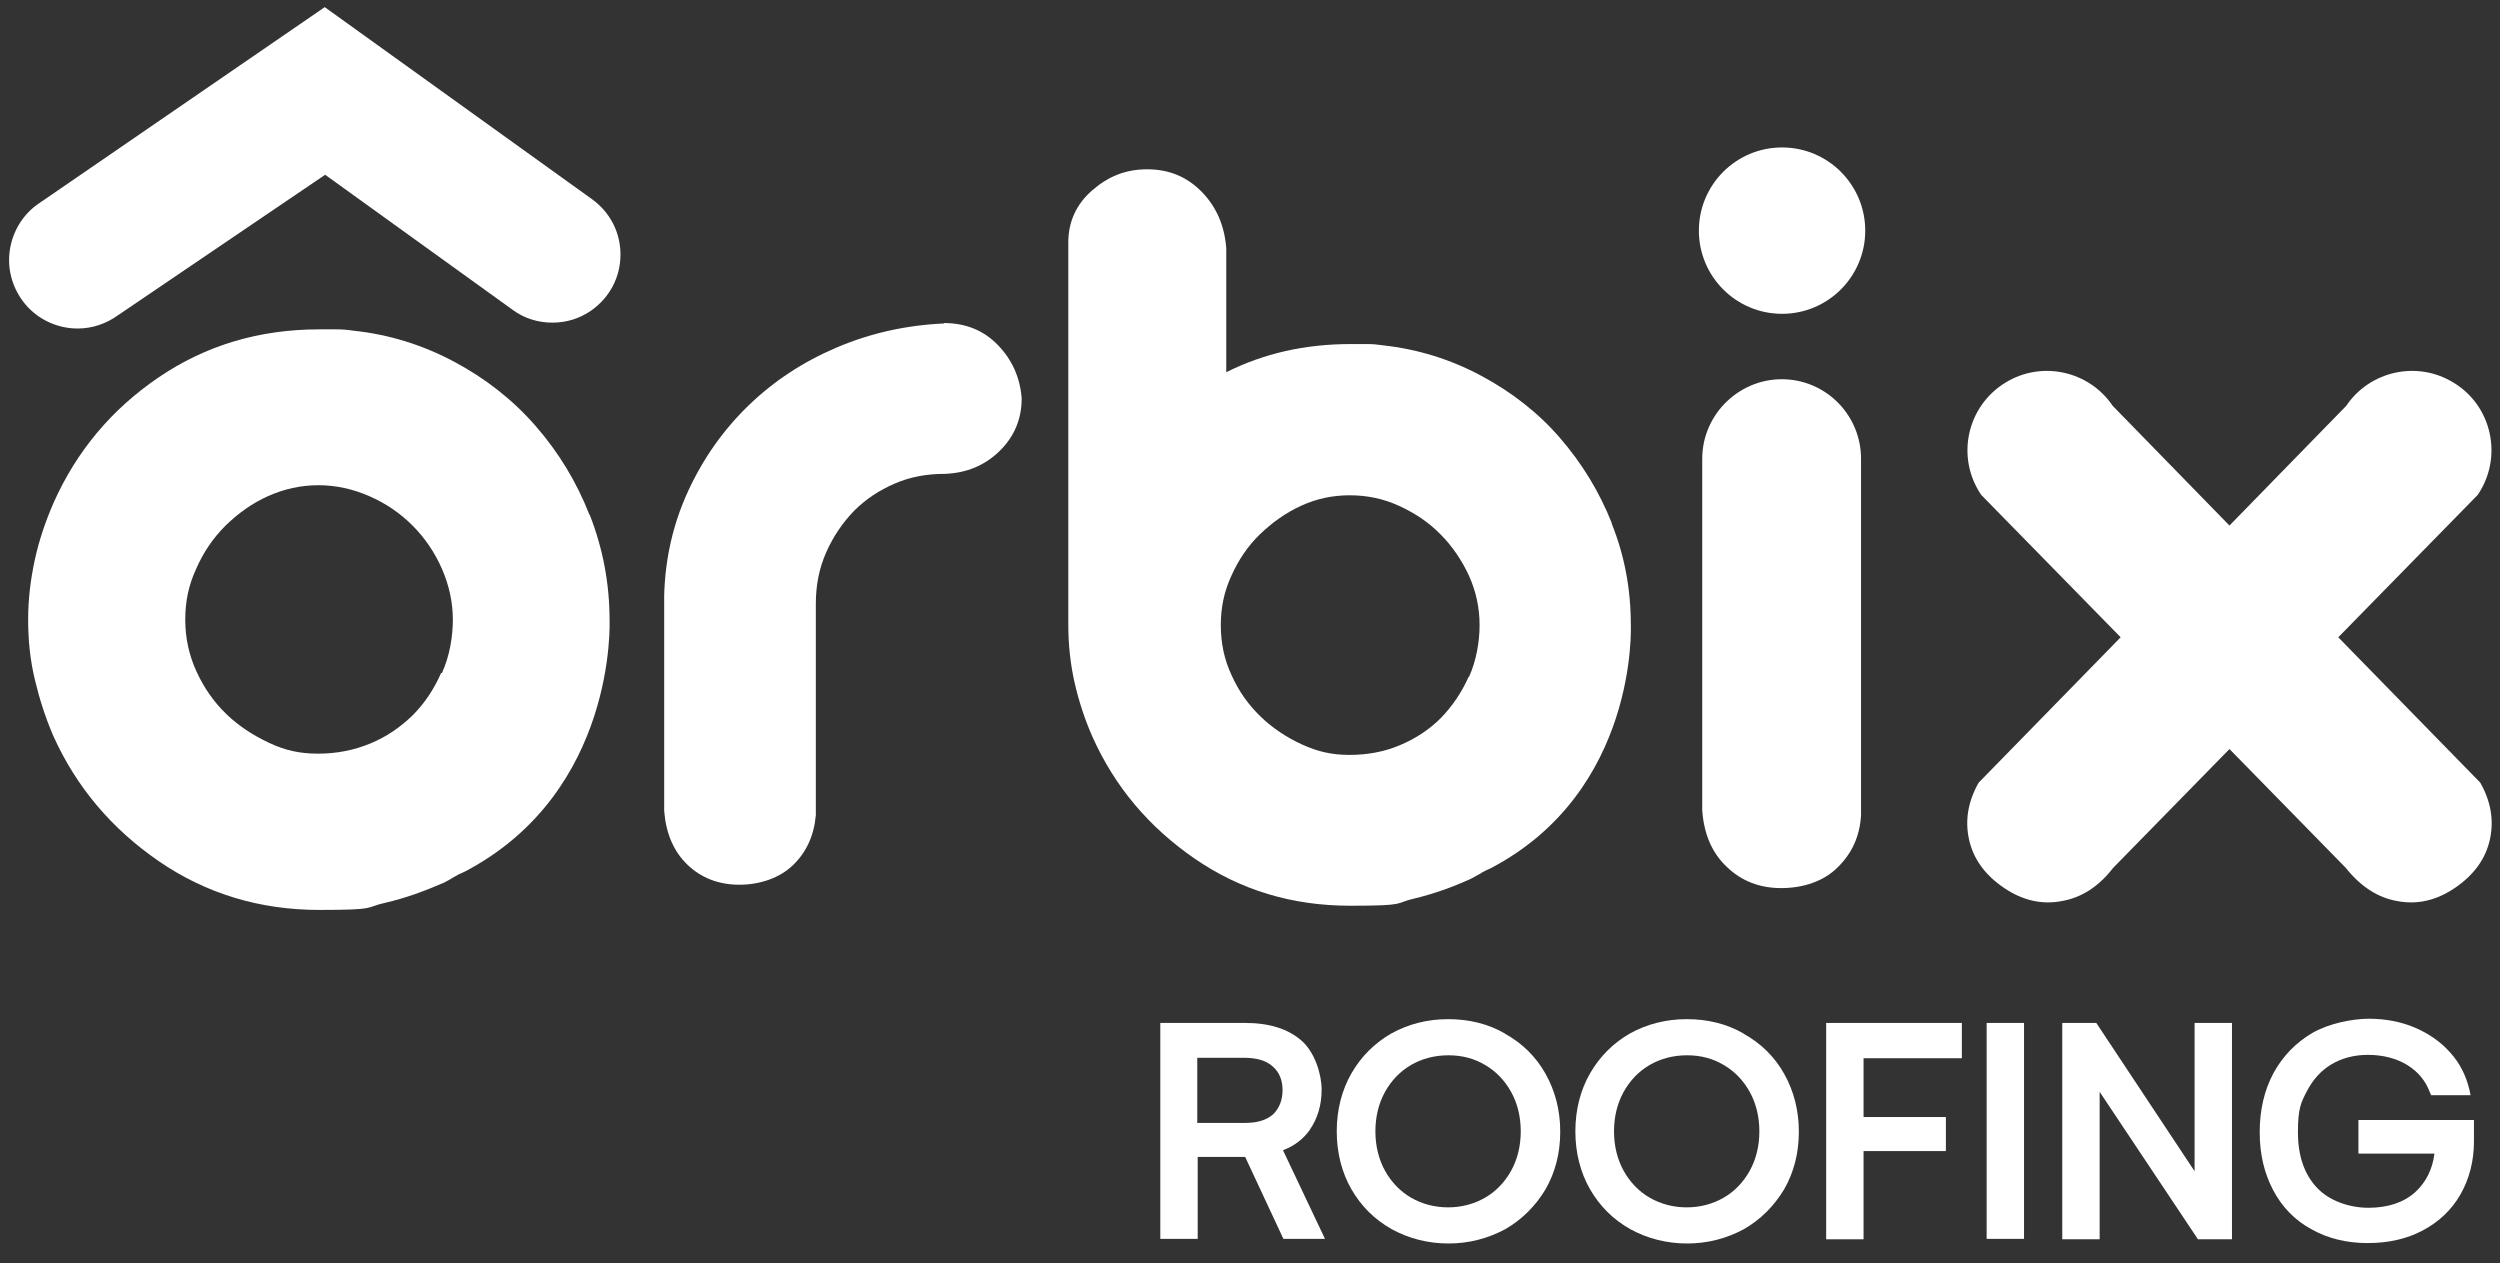 <?xml version="1.0" encoding="UTF-8"?>
<svg id="Layer_1" xmlns="http://www.w3.org/2000/svg" version="1.1" viewBox="0 0 595.1 300.7">
  <rect x="0" y="0" width="595.1" height="300.7" fill="#333333" stroke="none"/>
  <!-- Generator: Adobe Illustrator 29.0.1, SVG Export Plug-In . SVG Version: 2.1.0 Build 192)  -->
  <defs>
    <style>
      .st0 {
        fill: #fff;
      }
    </style>
  </defs>
  <g>
    <g>
      <path class="st0" d="M311.8,268.9c1.8-2.6,2.8-5.8,2.8-9.5s-1.6-8.9-4.8-11.7c-3.2-2.8-7.7-4.2-13.4-4.2h-20.2v51.4h8.9v-19.5h11.3l9.1,19.5h9.9l-10-21.1c2.7-1,4.9-2.7,6.5-5ZM296.4,267.3h-11.4v-15.5h11.3c2.9,0,5.2.7,6.7,2.1,1.5,1.3,2.3,3.2,2.3,5.6s-.8,4.3-2.2,5.7c-1.5,1.4-3.8,2.1-6.7,2.1Z"/>
      <path class="st0" d="M358.2,246c-4-2.3-8.5-3.4-13.5-3.4s-9.5,1.2-13.5,3.4c-4,2.3-7.2,5.5-9.5,9.5-2.3,4-3.5,8.7-3.5,13.8s1.2,9.8,3.5,13.8c2.3,4,5.5,7.2,9.6,9.5,4,2.2,8.6,3.4,13.5,3.4s9.4-1.2,13.5-3.4c4-2.3,7.2-5.5,9.6-9.5,2.3-4,3.5-8.6,3.5-13.7s-1.2-9.7-3.5-13.8c-2.3-4.1-5.6-7.3-9.6-9.5ZM359.7,278.7c-1.5,2.7-3.6,4.9-6.2,6.4-2.6,1.5-5.6,2.3-8.8,2.3s-6.2-.8-8.8-2.3c-2.6-1.5-4.7-3.7-6.2-6.4-1.5-2.7-2.3-5.9-2.3-9.4s.8-6.7,2.3-9.4c1.5-2.7,3.6-4.9,6.2-6.4,2.6-1.5,5.6-2.3,8.9-2.3s6.2.8,8.7,2.3c2.6,1.5,4.7,3.7,6.2,6.4,1.5,2.7,2.3,5.9,2.3,9.4s-.8,6.7-2.3,9.4Z"/>
      <path class="st0" d="M415,246c-4-2.3-8.5-3.4-13.5-3.4s-9.5,1.2-13.5,3.4c-4,2.3-7.2,5.5-9.5,9.5-2.3,4-3.5,8.7-3.5,13.8s1.2,9.8,3.5,13.8c2.3,4,5.5,7.2,9.6,9.5,4,2.2,8.6,3.4,13.5,3.4s9.4-1.2,13.5-3.4c4-2.3,7.2-5.5,9.6-9.5,2.3-4,3.5-8.6,3.5-13.7s-1.2-9.7-3.5-13.8c-2.3-4.1-5.6-7.3-9.6-9.5ZM416.5,278.7c-1.5,2.7-3.6,4.9-6.2,6.4-2.6,1.5-5.6,2.3-8.8,2.3s-6.2-.8-8.8-2.3c-2.6-1.5-4.7-3.7-6.2-6.4-1.5-2.7-2.3-5.9-2.3-9.4s.8-6.7,2.3-9.4c1.5-2.7,3.6-4.9,6.2-6.4,2.6-1.5,5.6-2.3,8.9-2.3s6.2.8,8.7,2.3c2.6,1.5,4.7,3.7,6.2,6.4,1.5,2.7,2.3,5.9,2.3,9.4s-.8,6.7-2.3,9.4Z"/>
      <polygon class="st0" points="434.7 295 443.6 295 443.6 274 463.2 274 463.2 265.9 443.6 265.9 443.6 251.9 467 251.9 467 243.5 434.7 243.5 434.7 295"/>
      <rect class="st0" x="472.9" y="243.5" width="8.9" height="51.4"/>
      <polygon class="st0" points="522.4 278.8 499 243.5 490.9 243.5 490.9 295 499.8 295 499.8 259.9 523.2 295 531.3 295 531.3 243.5 522.4 243.5 522.4 278.8"/>
      <path class="st0" d="M561.4,266.6v8h18.1c-.5,3.9-2.1,6.9-4.6,9.2-2.8,2.5-6.6,3.7-11.1,3.7s-9.3-1.6-12.3-4.8c-3-3.2-4.5-7.6-4.5-13.2s.7-7,2.1-9.7c1.4-2.7,3.3-4.9,5.8-6.4,2.5-1.5,5.4-2.3,8.8-2.3s6.7.8,9.3,2.4c2.6,1.6,4.4,3.8,5.4,6.5l.3.7h9.4l-.3-1.4c-.8-3.3-2.3-6.3-4.6-8.8-2.2-2.5-5.1-4.5-8.4-5.9-3.3-1.4-7-2.1-10.9-2.1s-9.5,1.1-13.5,3.4c-3.9,2.3-7,5.5-9.2,9.5-2.2,4.1-3.3,8.8-3.3,14.1s1.1,9.8,3.2,13.8c2.1,4,5.2,7.2,9.1,9.3,3.9,2.2,8.4,3.3,13.4,3.3s9.3-1,13.1-3c3.8-2,6.9-4.9,9-8.6,2.1-3.7,3.2-7.9,3.2-12.6v-5.1h-27.4Z"/>
    </g>
    <path class="st0" d="M18.5,78.2c-4.8,0-9.4-2.1-12.5-5.8-2.9-3.5-4.3-8-3.7-12.6.6-4.5,3-8.6,6.7-11.2L77.3,1.7l63.6,45.7c4.3,3.1,6.8,7.9,6.8,13.2s-2.5,10.1-6.8,13.2c-2.8,2-6,3-9.4,3s-6.7-1-9.4-3l-44.7-32.2-49.4,33.5c-2.8,2-6.1,3.1-9.5,3.1Z"/>
  </g>
  <g>
    <path class="st0" d="M383.7,124.6c-3-7.6-7.2-14.4-12.4-20.4-5.2-6-11.5-10.9-18.8-14.8-7.3-3.9-15.1-6.3-23.3-7.2-1.3-.2-2.5-.3-3.7-.3h-4c-10.8,0-20.6,2.2-29.6,6.7,0-4.4,0-7.4,0-7.4v-22.1c-.4-5.3-2.3-9.8-5.8-13.4-3.5-3.6-7.8-5.4-13-5.4s-9.3,1.7-13.1,5c-3.8,3.3-5.7,7.5-5.7,12.4v89.9c0,.4,0,.7,0,1.1,0,4.8.5,9.4,1.5,13.8,1,4.4,2.4,8.7,4.3,13,5.3,11.8,13.4,21.4,24.3,28.9,10.9,7.5,23.2,11.2,37,11.2s10.4-.6,15.2-1.7c4.6-1.1,9.1-2.7,13.5-4.7.7-.4,1.5-.8,2.2-1.2.7-.5,1.6-.9,2.5-1.3,35.2-18.4,33.4-58,33.4-58,0-8.5-1.5-16.5-4.6-24.2ZM349.6,161.1c-1.7,3.8-3.9,7-6.6,9.8-2.8,2.8-6,4.9-9.8,6.5-3.8,1.6-7.8,2.3-12,2.3s-7.6-.8-11.3-2.5c-3.7-1.7-7-3.9-9.8-6.6-2.9-2.8-5.2-6-6.9-9.8-1.8-3.8-2.6-7.8-2.6-12s.8-8,2.5-11.7c1.7-3.8,3.9-7.1,6.8-9.9,2.9-2.8,6.1-5.1,9.8-6.8,3.7-1.7,7.5-2.5,11.6-2.5s8,.8,11.7,2.5,7.1,3.9,9.9,6.8c2.8,2.8,5.1,6.2,6.8,9.9,1.7,3.8,2.5,7.7,2.5,11.7s-.8,8.5-2.5,12.3Z"/>
    <path class="st0" d="M224.7,77c-9,.4-17.5,2.3-25.5,5.7-8,3.4-15,8-21,13.8-6,5.8-10.8,12.6-14.4,20.4-3.6,7.8-5.5,16.2-5.7,25v51.1c.4,5.3,2.2,9.6,5.5,12.8,3.3,3.2,7.5,4.8,12.4,4.8s9.6-1.6,12.8-4.7c3.2-3.1,5-7.1,5.4-11.9v-50.3c0-4.4.8-8.5,2.5-12.3,1.7-3.8,3.9-7,6.6-9.8,2.8-2.8,6-4.9,9.7-6.5,3.7-1.6,7.6-2.3,11.9-2.3,5.2-.2,9.5-2,13-5.4,3.5-3.4,5.3-7.6,5.3-12.6-.4-5-2.3-9.2-5.7-12.7-3.4-3.5-7.7-5.2-12.8-5.2Z"/>
    <path class="st0" d="M425.2,90.3h0c-10.8-.6-20,8.1-20,18.9v83.7c.4,5.6,2.3,10.1,5.8,13.4,3.5,3.4,7.8,5.1,13,5.1s10.1-1.6,13.4-4.9c3.4-3.3,5.3-7.4,5.6-12.4v-84.9c0-10.1-7.9-18.4-17.9-18.9Z"/>
    <circle class="st0" cx="424.2" cy="54.9" r="19.8"/>
    <path class="st0" d="M140.3,122.5c-3.1-7.9-7.4-14.9-12.8-21.1-5.4-6.2-11.9-11.3-19.4-15.3-7.5-4-15.5-6.5-24.1-7.4-1.3-.2-2.6-.3-3.9-.3h-4.1c-14.3,0-27,3.8-38.2,11.4-11.2,7.6-19.6,17.6-25.1,30-1.9,4.4-3.4,8.8-4.4,13.4-1,4.6-1.6,9.3-1.6,14.3s.5,9.7,1.6,14.3c1.1,4.6,2.5,9,4.4,13.4,5.5,12.2,13.9,22.1,25.1,29.8,11.2,7.7,24,11.6,38.2,11.6s10.7-.6,15.7-1.7c4.8-1.1,9.4-2.8,14-4.8.8-.4,1.5-.8,2.3-1.3.8-.5,1.6-.9,2.6-1.3,36.3-19,34.5-59.9,34.5-59.9,0-8.7-1.6-17.1-4.7-25ZM105,160.2c-1.7,3.9-4,7.3-6.8,10.1-2.9,2.8-6.2,5.1-10.1,6.7-3.9,1.6-8,2.4-12.4,2.4s-7.9-.8-11.7-2.6-7.2-4-10.1-6.8c-3-2.9-5.3-6.2-7.1-10.1-1.8-3.9-2.7-8-2.7-12.4s.8-8.2,2.6-12.1c1.7-3.9,4-7.3,7-10.3,3-2.9,6.3-5.3,10.1-7s7.8-2.6,12-2.6,8.2.9,12.1,2.6,7.3,4,10.3,7c2.9,2.9,5.3,6.4,7,10.3,1.7,3.9,2.6,8,2.6,12.1s-.8,8.8-2.6,12.7Z"/>
    <path class="st0" d="M556.6,151.7l33.2-33.9c6.1-9,3.4-21.3-5.9-26.8-8.6-5.2-19.8-2.7-25.4,5.6l-27.8,28.5-27.8-28.5c-5.6-8.3-16.8-10.8-25.4-5.6h0c-9.3,5.6-12,17.8-5.9,26.8l33.2,33.9-33.8,34.6c-2.5,4.4-3.3,8.9-2.3,13.5,1,4.6,3.8,8.5,8.4,11.6,4.3,2.9,8.9,4,13.6,3.1,4.8-.8,8.9-3.5,12.3-7.9l27.7-28.3,27.7,28.3c3.5,4.4,7.6,7.1,12.3,7.9,4.8.9,9.3-.2,13.6-3.1,4.6-3.1,7.4-7,8.4-11.6,1-4.6.2-9.1-2.3-13.5l-33.8-34.6Z"/>
  </g>
</svg>